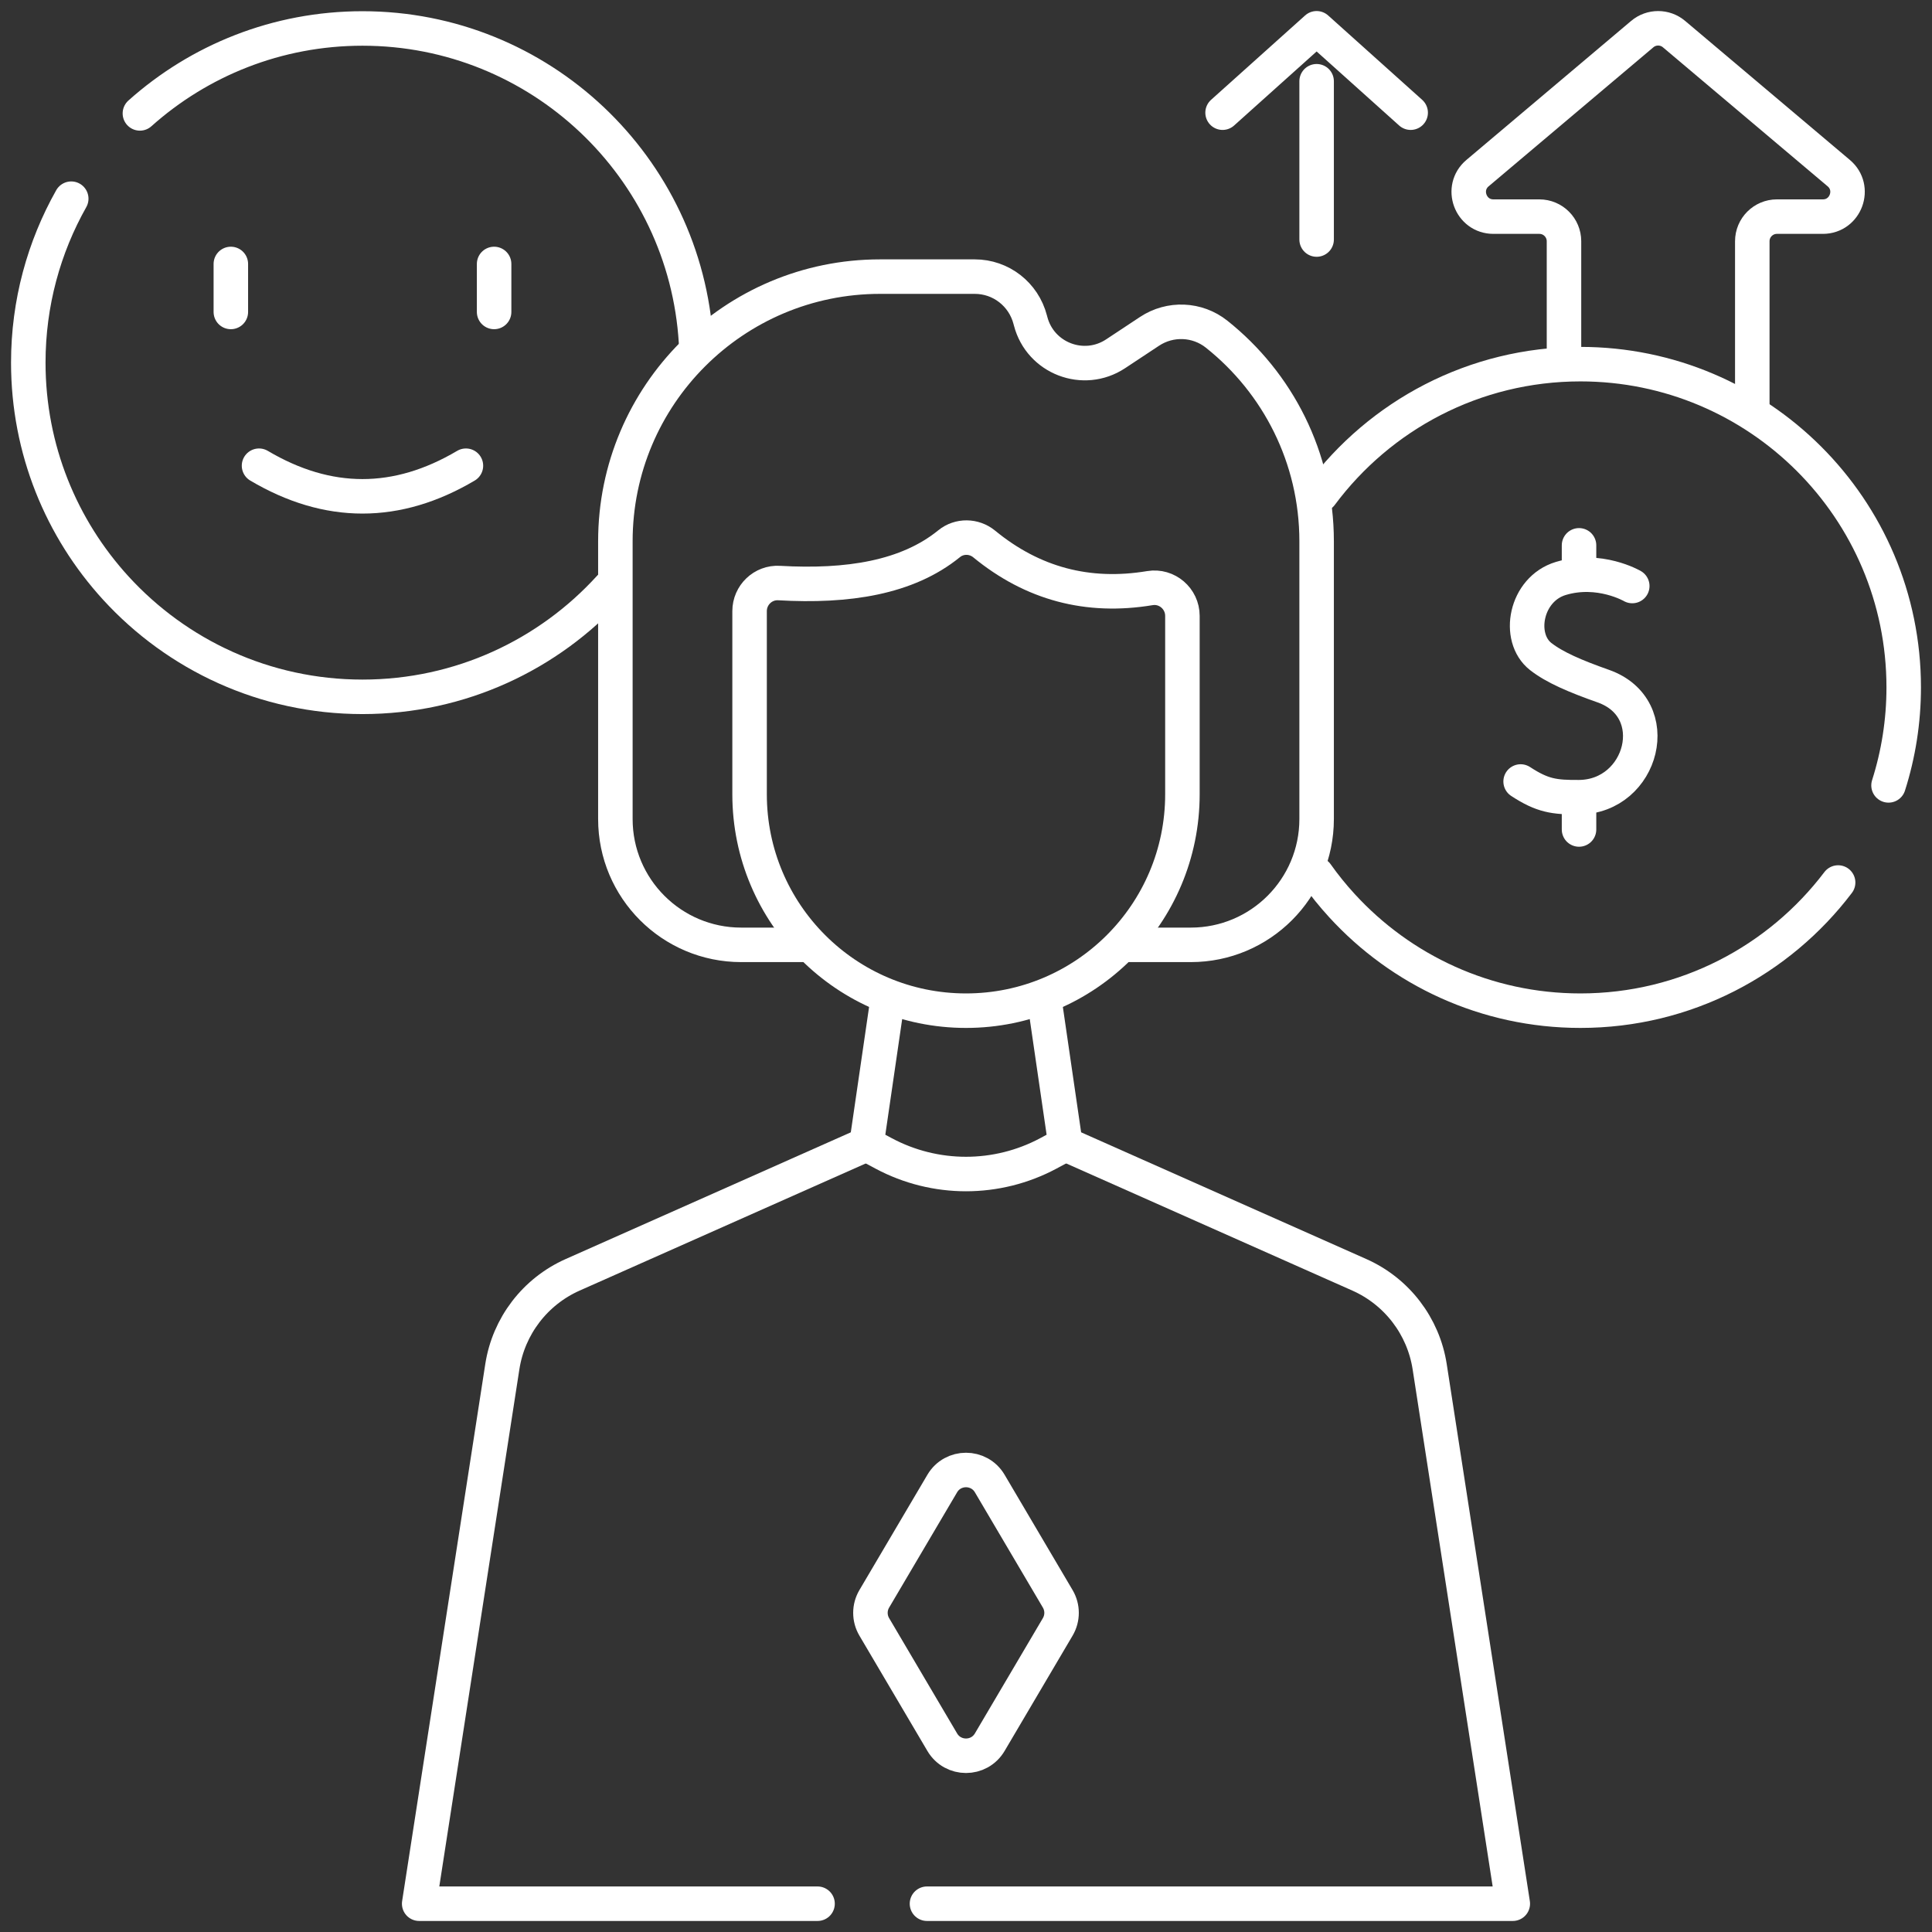 <svg width="56" height="56" viewBox="0 0 56 56" fill="none" xmlns="http://www.w3.org/2000/svg">
<rect x="0" y="0" width="56" height="56" fill="#333333" stroke="none"/>
<g clip-path="url(#clip0_1_1660)">
<path d="M50.791 11.912V6.993C50.791 6.598 51.111 6.279 51.505 6.279H52.836C53.502 6.279 53.806 5.447 53.297 5.018L48.523 0.989C48.257 0.764 47.867 0.764 47.601 0.989L42.827 5.018C42.318 5.447 42.622 6.279 43.288 6.279H44.619C45.014 6.279 45.333 6.599 45.333 6.993V10.406" stroke="white" stroke-miterlimit="10" stroke-linecap="round" stroke-linejoin="round"/>
<path d="M47.312 16.986C47.312 16.986 46.359 16.43 45.241 16.767C44.214 17.076 43.959 18.481 44.657 19.029C45.057 19.343 45.66 19.601 46.473 19.888C48.291 20.531 47.619 23.095 45.769 23.107C45.047 23.112 44.71 23.066 44.076 22.652" stroke="white" stroke-miterlimit="10" stroke-linecap="round" stroke-linejoin="round"/>
<path d="M45.769 23.182V24.043" stroke="white" stroke-miterlimit="10" stroke-linecap="round" stroke-linejoin="round"/>
<path d="M45.769 15.807V16.471" stroke="white" stroke-miterlimit="10" stroke-linecap="round" stroke-linejoin="round"/>
<path d="M38.162 25.34C38.388 25.659 38.633 25.962 38.896 26.249C40.609 28.121 43.072 29.295 45.809 29.295C48.859 29.295 51.568 27.837 53.279 25.58" stroke="white" stroke-miterlimit="10" stroke-linecap="round" stroke-linejoin="round"/>
<path d="M54.74 22.765C55.025 21.869 55.18 20.915 55.18 19.925C55.18 14.739 50.972 10.555 45.81 10.555C42.729 10.555 39.996 12.042 38.288 14.337" stroke="white" stroke-miterlimit="10" stroke-linecap="round" stroke-linejoin="round"/>
<path d="M20.175 9.918C19.868 4.835 15.645 0.825 10.507 0.825C8.028 0.825 5.768 1.756 4.055 3.287" stroke="white" stroke-miterlimit="10" stroke-linecap="round" stroke-linejoin="round"/>
<path d="M2.065 5.759C1.273 7.163 0.82 8.784 0.82 10.511C0.82 13.031 1.783 15.326 3.36 17.049C5.131 18.984 7.677 20.198 10.507 20.198C13.349 20.198 15.906 18.973 17.678 17.023" stroke="white" stroke-miterlimit="10" stroke-linecap="round" stroke-linejoin="round"/>
<path d="M6.691 7.651V9.042" stroke="white" stroke-miterlimit="10" stroke-linecap="round" stroke-linejoin="round"/>
<path d="M14.322 7.651V9.042" stroke="white" stroke-miterlimit="10" stroke-linecap="round" stroke-linejoin="round"/>
<path d="M13.505 13.499C11.506 14.682 9.507 14.682 7.508 13.499" stroke="white" stroke-miterlimit="10" stroke-linecap="round" stroke-linejoin="round"/>
<path d="M32.758 27.387H34.516C36.53 27.387 38.163 25.754 38.163 23.74V15.69C38.163 13.259 37.031 11.092 35.265 9.687C34.704 9.24 33.918 9.208 33.32 9.604L32.336 10.255C31.408 10.868 30.152 10.386 29.873 9.31L29.862 9.269C29.67 8.528 29.01 8.018 28.255 8.018H25.509C21.272 8.018 17.837 11.453 17.837 15.69V23.74C17.837 25.754 19.47 27.387 21.484 27.387H23.239" stroke="white" stroke-miterlimit="10" stroke-linecap="round" stroke-linejoin="round"/>
<path d="M25.117 33.166L16.597 36.952C15.509 37.436 14.742 38.439 14.56 39.615L12.15 55.18H23.697" stroke="white" stroke-miterlimit="10" stroke-linecap="round" stroke-linejoin="round"/>
<path d="M26.869 55.18H43.849L41.44 39.615C41.258 38.439 40.49 37.436 39.403 36.952L30.883 33.166" stroke="white" stroke-miterlimit="10" stroke-linecap="round" stroke-linejoin="round"/>
<path d="M30.295 29.138L30.882 33.166L30.386 33.432C28.895 34.229 27.104 34.229 25.613 33.432L25.116 33.166L25.706 29.119" stroke="white" stroke-miterlimit="10" stroke-linecap="round" stroke-linejoin="round"/>
<path d="M28 29.295C24.535 29.295 21.727 26.487 21.727 23.022V17.714C21.727 17.248 22.117 16.873 22.583 16.9C24.575 17.014 26.298 16.747 27.512 15.759C27.806 15.52 28.232 15.526 28.525 15.766C29.93 16.92 31.532 17.346 33.33 17.047C33.825 16.965 34.273 17.352 34.273 17.852V23.022C34.273 26.486 31.464 29.295 28 29.295Z" stroke="white" stroke-miterlimit="10" stroke-linecap="round" stroke-linejoin="round"/>
<path d="M38.163 2.355V6.943" stroke="white" stroke-miterlimit="10" stroke-linecap="round" stroke-linejoin="round"/>
<path d="M40.889 3.266L38.163 0.82L35.437 3.266" stroke="white" stroke-miterlimit="10" stroke-linecap="round" stroke-linejoin="round"/>
<path d="M27.311 50.497L25.341 47.156C25.193 46.905 25.193 46.594 25.341 46.343L27.311 43.002C27.62 42.477 28.38 42.477 28.689 43.002L30.659 46.343C30.807 46.594 30.807 46.905 30.659 47.156L28.689 50.497C28.38 51.023 27.62 51.023 27.311 50.497Z" stroke="white" stroke-miterlimit="10" stroke-linecap="round" stroke-linejoin="round"/>
</g>
<defs>
<clipPath id="clip0_1_1660">
<rect width="56" height="56" fill="white"/>
</clipPath>
</defs>
</svg>
